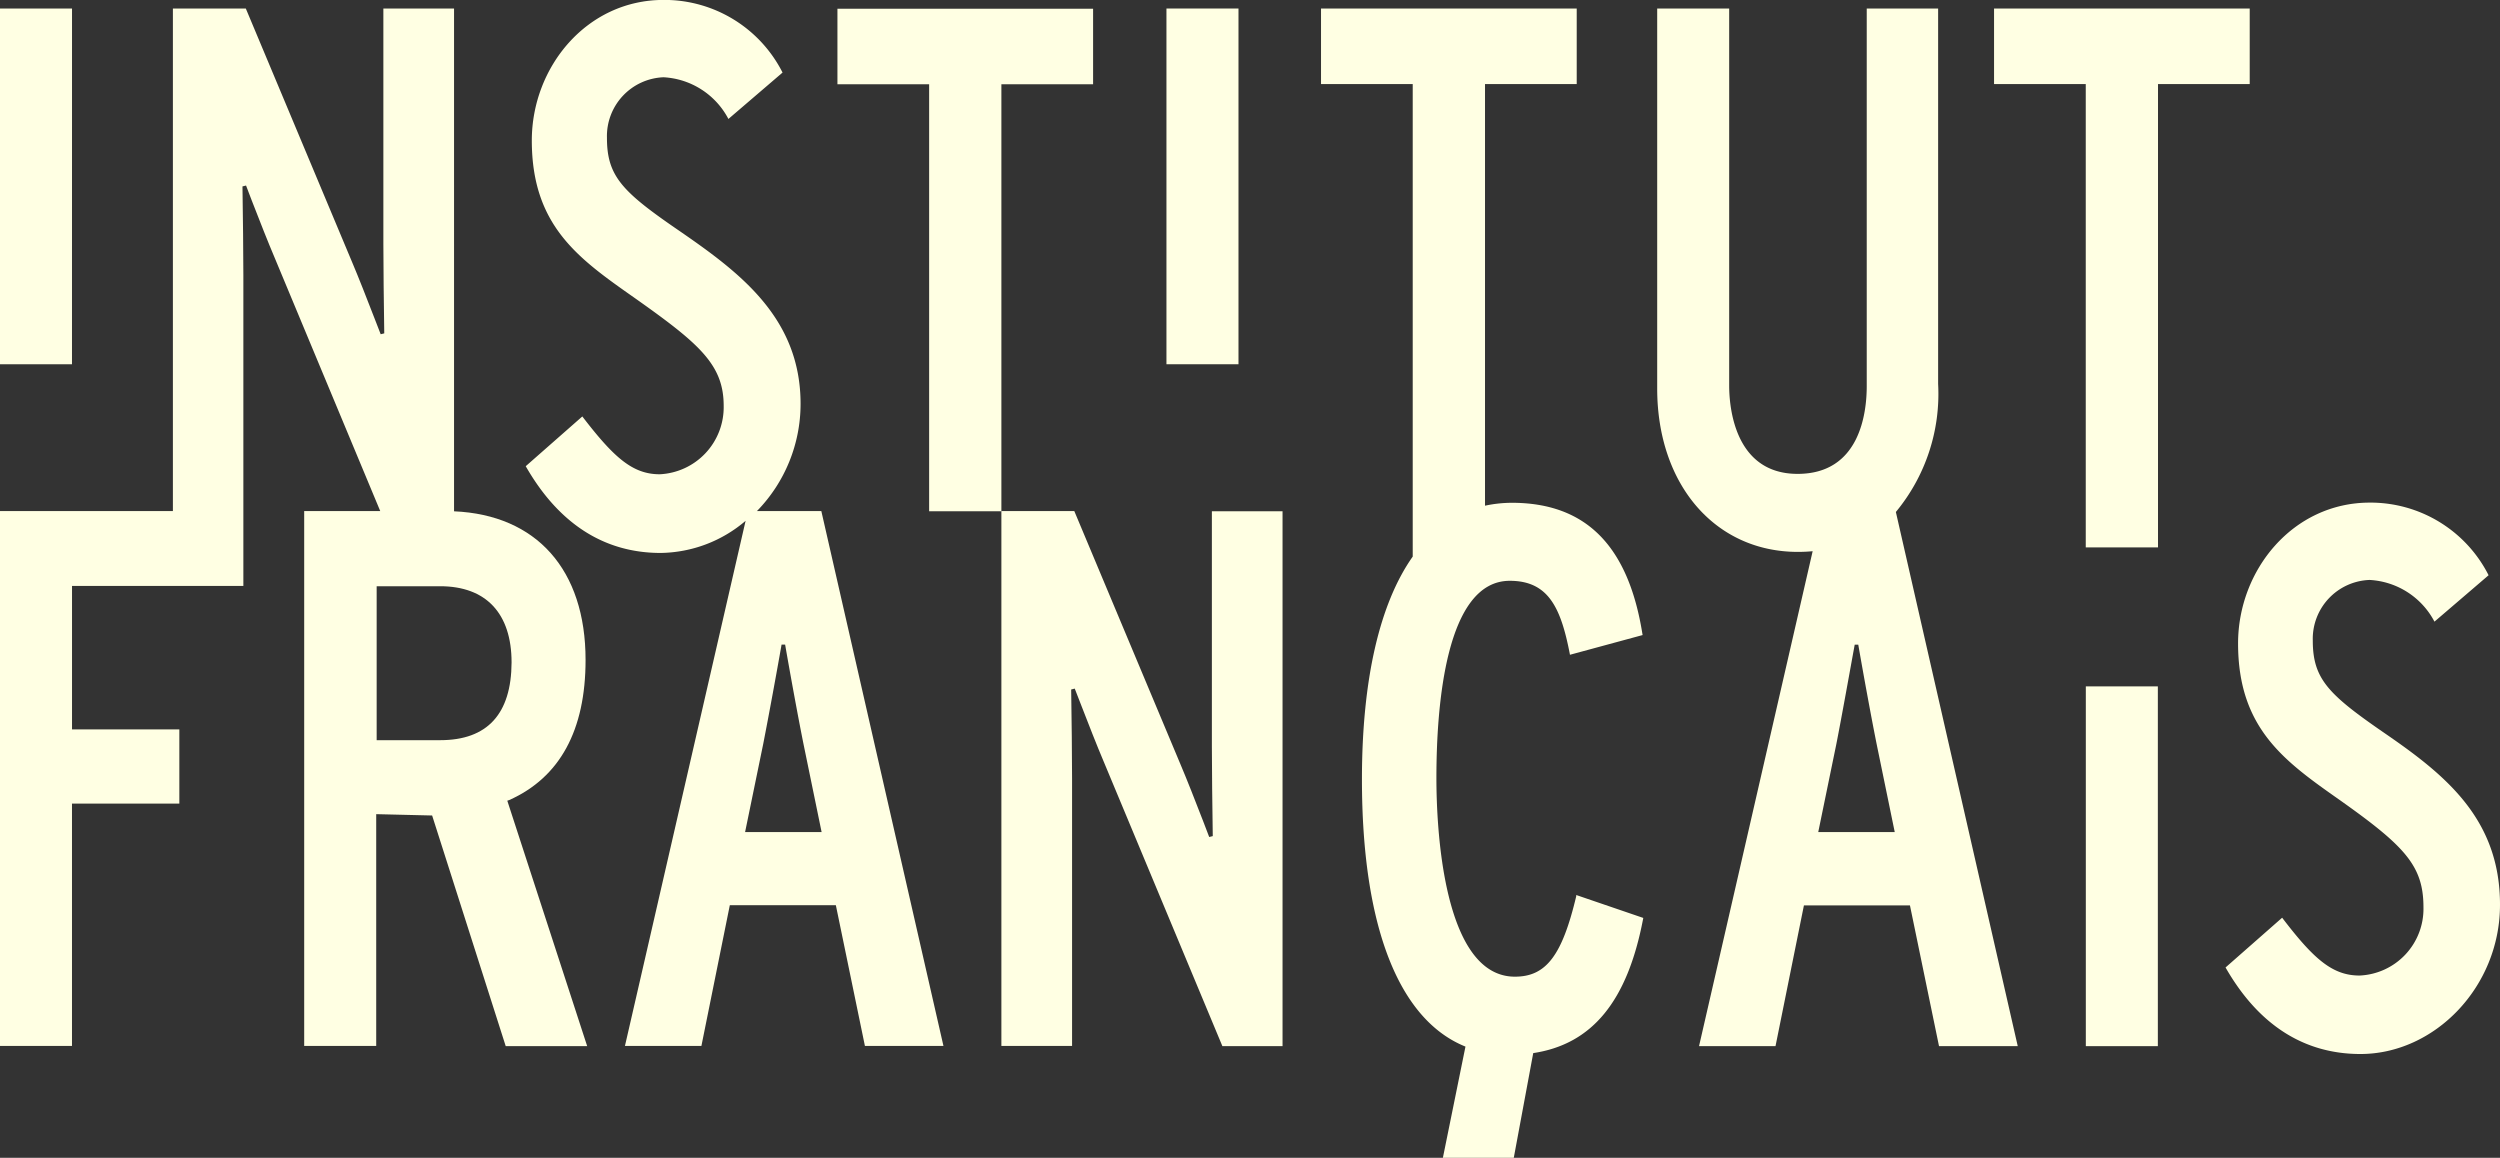 <svg xmlns="http://www.w3.org/2000/svg" width="140.068" height="64.868" viewBox="0 0 140.068 64.868"><rect x="0" y="0" width="140.068" height="64.868" fill="#333333" stroke="none"/><g transform="translate(-32.802 -32.455)"><path d="M36.837,32.932H32.8V52.863h4.035Z" fill="#ffffe3"/><path d="M94.045,37.177V32.945H79.721v4.232h5.138V61.1h4.048V37.177Z" fill="#ffffe3"/><path d="M102.191,32.932H98.155V52.863h4.036Z" fill="#ffffe3"/><path d="M141.39,53.969V32.932h-4V54.094c0,1.482-.375,4.911-3.872,4.911-3.559,0-3.835-3.793-3.835-4.948V32.932H125.65V54.22c0,5.388,3.246,9.156,7.883,9.156q.412,0,.827-.038l-6.366,27.73h4.285l1.592-7.887h5.94l1.629,7.887h4.411L139.022,61.14A10.367,10.367,0,0,0,141.39,53.969Zm-6.717,25.106,1.015-4.936c.313-1.595.752-4.057,1.028-5.564h.2c.263,1.52.715,4.006,1.028,5.564l1.015,4.936Z" fill="#ffffe3"/><path d="M158.847,32.932H144.523v4.232h5.138v25.96h4.048V37.165h5.138Z" fill="#ffffe3"/><path d="M61.337,77.278c2.832-1.268,4.273-3.906,4.273-7.849,0-5.049-2.744-8.126-7.369-8.327V32.932h-3.96v13.2c0,1.118.025,3.492.05,5l-.2.05-.326-.841c-.426-1.105-.94-2.411-1.266-3.177L46.574,32.932H42.489V61.09H32.8V91.056h4.035V77.479h6.015V73.322H36.837V65.284h9.6V47.9c0-1.118-.025-3.492-.05-5l.2-.05.326.854c.426,1.105.94,2.4,1.266,3.165L54.106,61.09H49.845V91.056H53.88V78.07l3.133.075,4.123,12.923H65.7L61.224,77.316Zm-3.872-3.353H53.905V65.3h3.559c2.569,0,4,1.52,4,4.27C61.45,72.456,60.109,73.925,57.465,73.925Z" fill="#ffffe3"/><path d="M75.2,61.1a8.6,8.6,0,0,0,2.456-6.016c0-4.81-3.384-7.347-6.8-9.7-3.171-2.173-4.048-3.039-4.048-5.2a3.3,3.3,0,0,1,3.171-3.4,4.368,4.368,0,0,1,3.634,2.336l3.033-2.6a7.417,7.417,0,0,0-6.667-4.069c-4.311,0-7.381,3.768-7.381,7.875,0,4.772,2.607,6.606,5.7,8.779,3.684,2.6,5.05,3.768,5.05,6.091a3.762,3.762,0,0,1-3.584,3.831c-1.529,0-2.582-.954-4.336-3.24l-3.171,2.788c1.83,3.2,4.374,4.86,7.557,4.86a7.469,7.469,0,0,0,4.762-1.8L67.816,91.056H72.1l1.592-7.887h5.94l1.629,7.887h4.4L78.819,61.09H75.2Zm-.652,17.972,1.015-4.936c.313-1.595.764-4.057,1.028-5.564h.2c.263,1.52.714,4.006,1.028,5.564l1.015,4.936Z" fill="#ffffe3"/><path d="M100.7,74.289c0,1.118.025,3.5.05,5.011l-.2.05-.326-.854c-.426-1.105-.94-2.411-1.266-3.177L92.992,61.09H88.907V91.056h3.96V76.085c0-1.118-.025-3.492-.05-5l.2-.05.326.841c.426,1.105.94,2.411,1.266,3.177l6.679,16.013h3.371V61.1H100.7Z" fill="#ffffe3"/><path d="M153.7,70.911h-4.035V91.068H153.7Z" fill="#ffffe3"/><path d="M166.429,73.548c-3.158-2.173-4.048-3.039-4.048-5.2a3.3,3.3,0,0,1,3.183-3.4,4.368,4.368,0,0,1,3.634,2.336l3.033-2.6a7.413,7.413,0,0,0-6.655-4.069c-4.311,0-7.381,3.78-7.381,7.887,0,4.772,2.607,6.606,5.7,8.779,3.672,2.6,4.687,3.692,4.687,6.016A3.742,3.742,0,0,1,165,87.112c-1.529,0-2.582-.942-4.336-3.24l-3.171,2.788c1.83,3.2,4.374,4.848,7.557,4.848,4.148,0,7.82-3.743,7.82-8.364C172.87,78.358,169.85,75.9,166.429,73.548Z" fill="#ffffe3"/><path d="M121.114,82.666c-.79,3.328-1.692,4.509-3.434,4.509-4.073,0-4.4-8.515-4.4-11.127,0-4.119.539-11.052,4.111-11.052,2.155,0,2.857,1.494,3.358,4.069l.013.075,4.072-1.105-.012-.063c-.79-4.948-3.171-7.347-7.319-7.347a7.251,7.251,0,0,0-1.5.163V37.165h5.138V32.932H106.815v4.232h5.138V63.639c-1.842,2.612-2.845,6.857-2.845,12.484,0,8.214,2.055,13.463,5.8,14.97l-1.265,6.229h3.972l1.09-5.865c3.309-.5,5.276-2.914,6.154-7.51l.012-.063L121.114,82.6Z" fill="#ffffe3"/></g></svg>